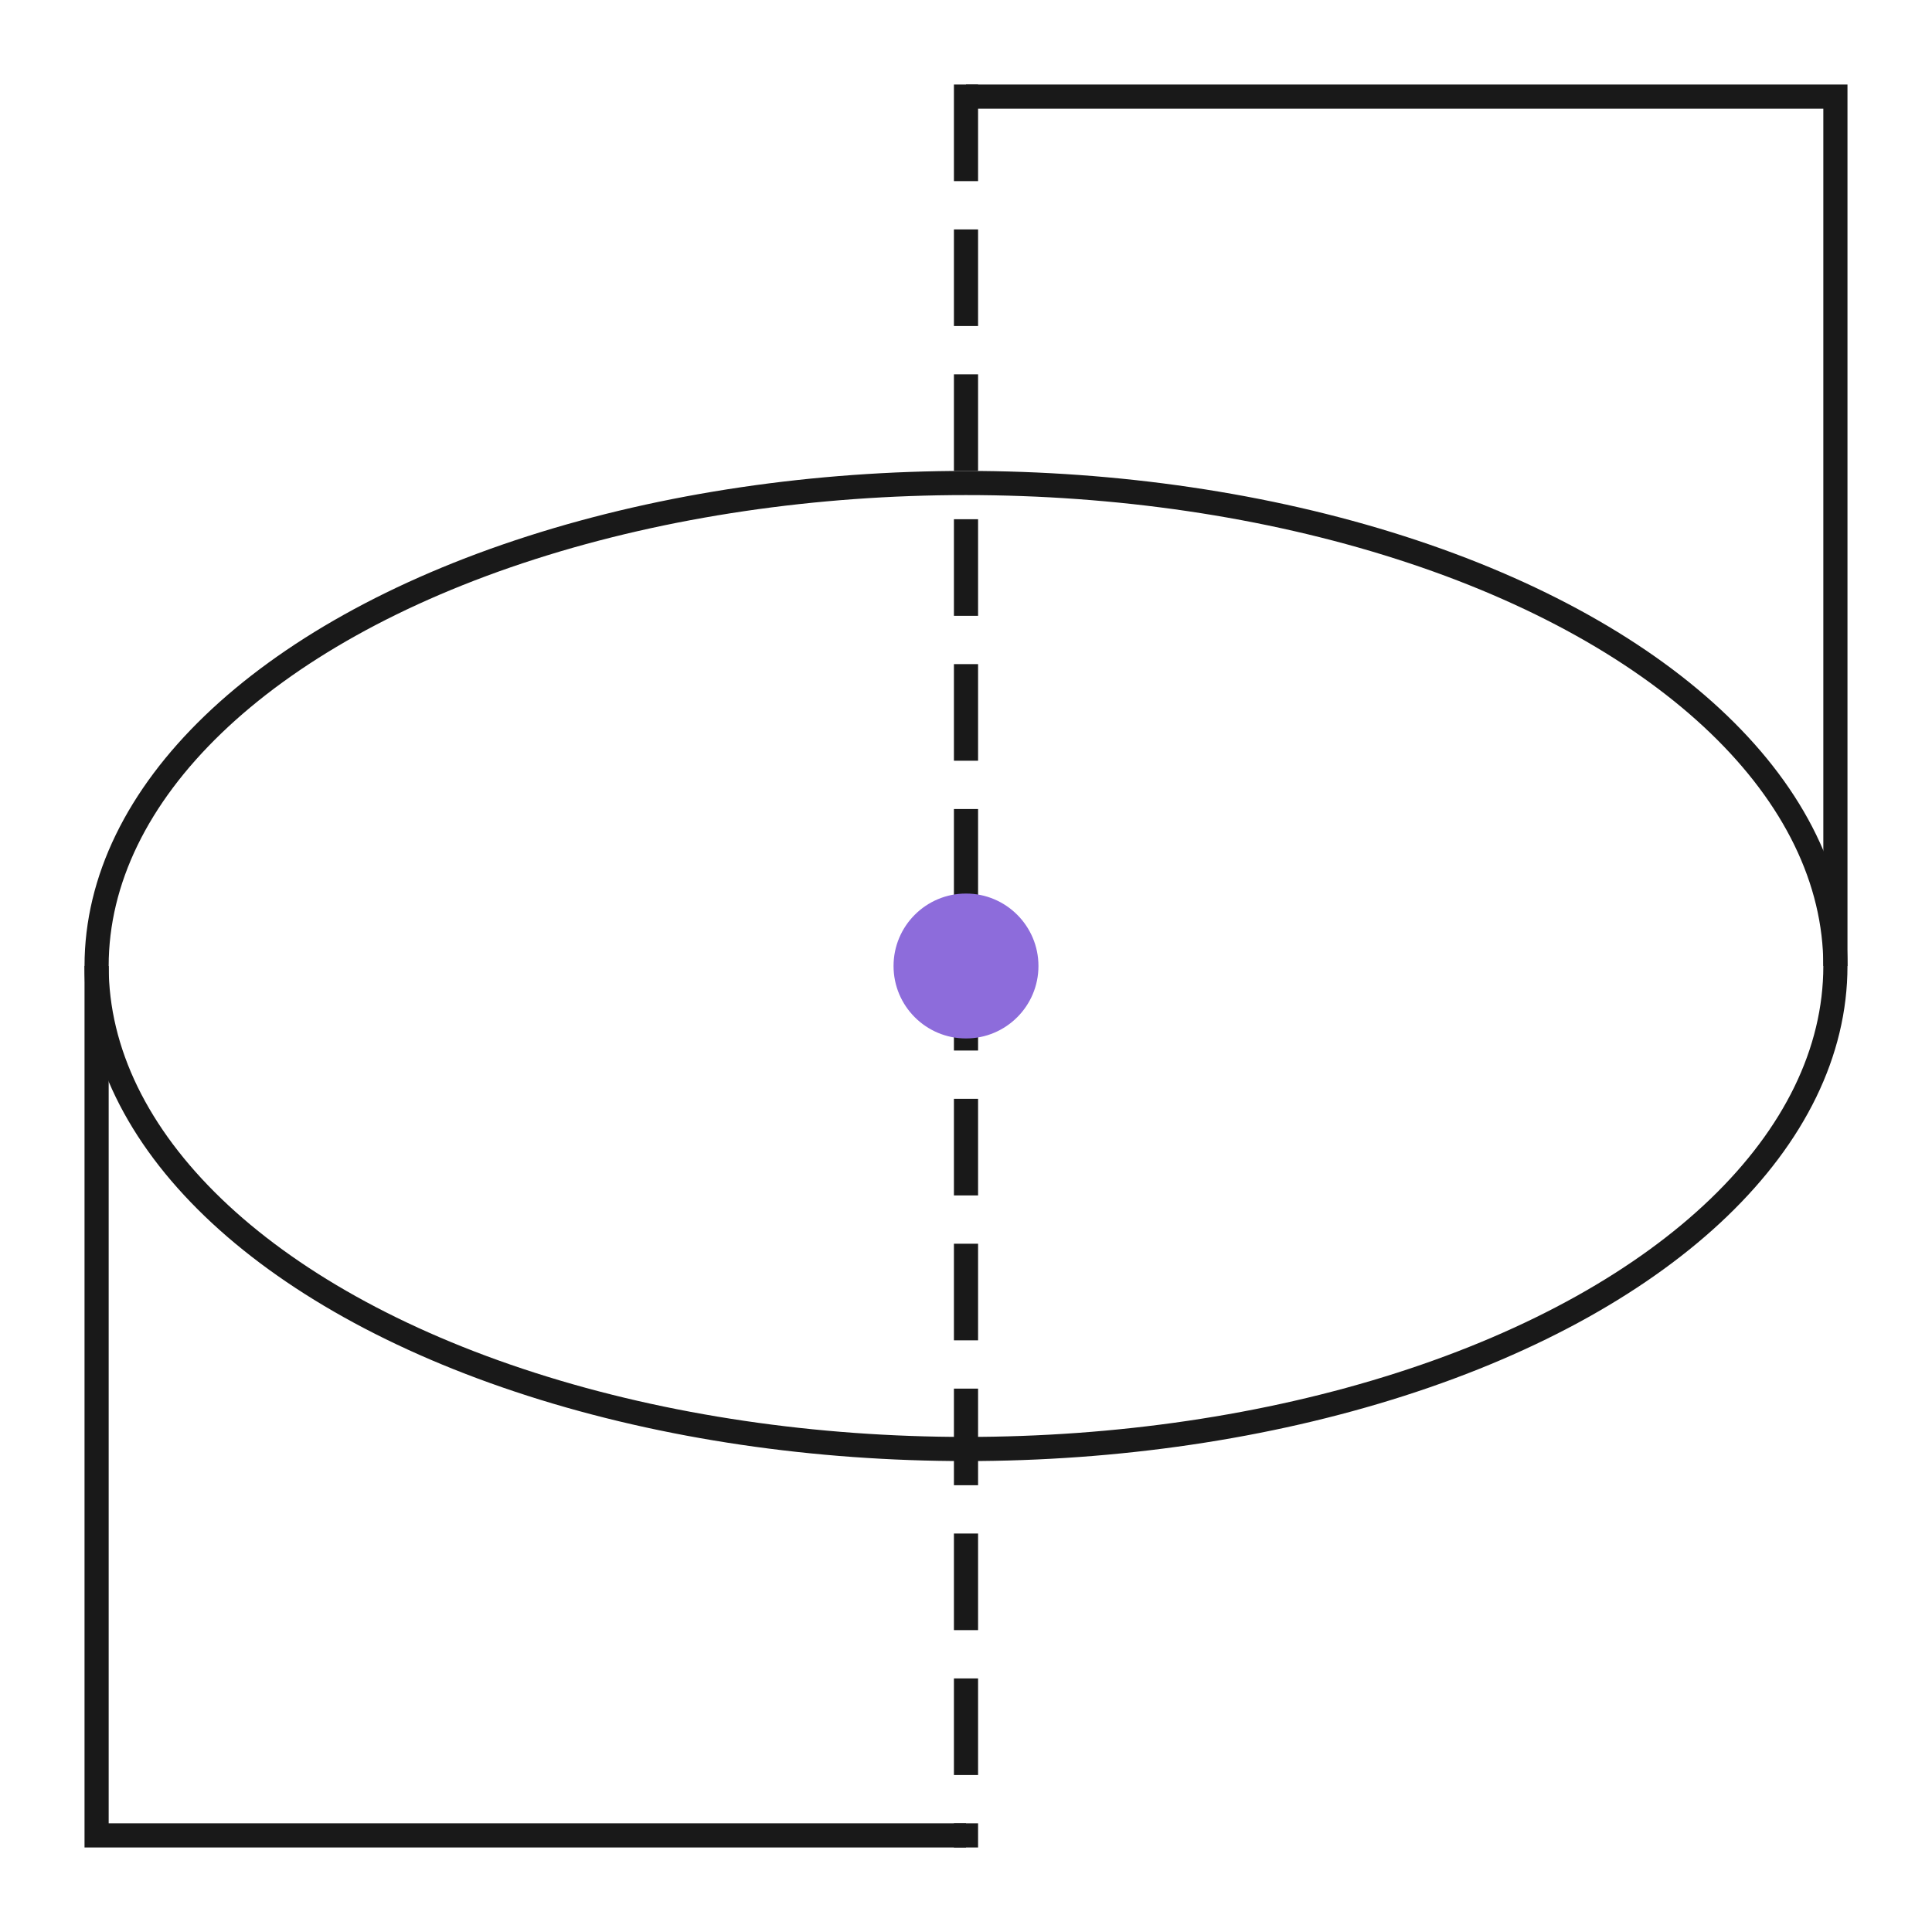 <svg xmlns="http://www.w3.org/2000/svg" fill="none" viewBox="0 0 80 80" height="80" width="80">
<path stroke="#191919" d="M76 40L76 4L40 4"></path>
<path stroke="#191919" d="M4 40L4 76H40"></path>
<ellipse stroke="#191919" ry="20" rx="36" cy="40" cx="40"></ellipse>
<path stroke-dasharray="4 2" stroke="#191919" d="M40 3.5V76.5"></path>
<circle fill="#8D6CDB" r="3" cy="40" cx="40"></circle>
</svg>
